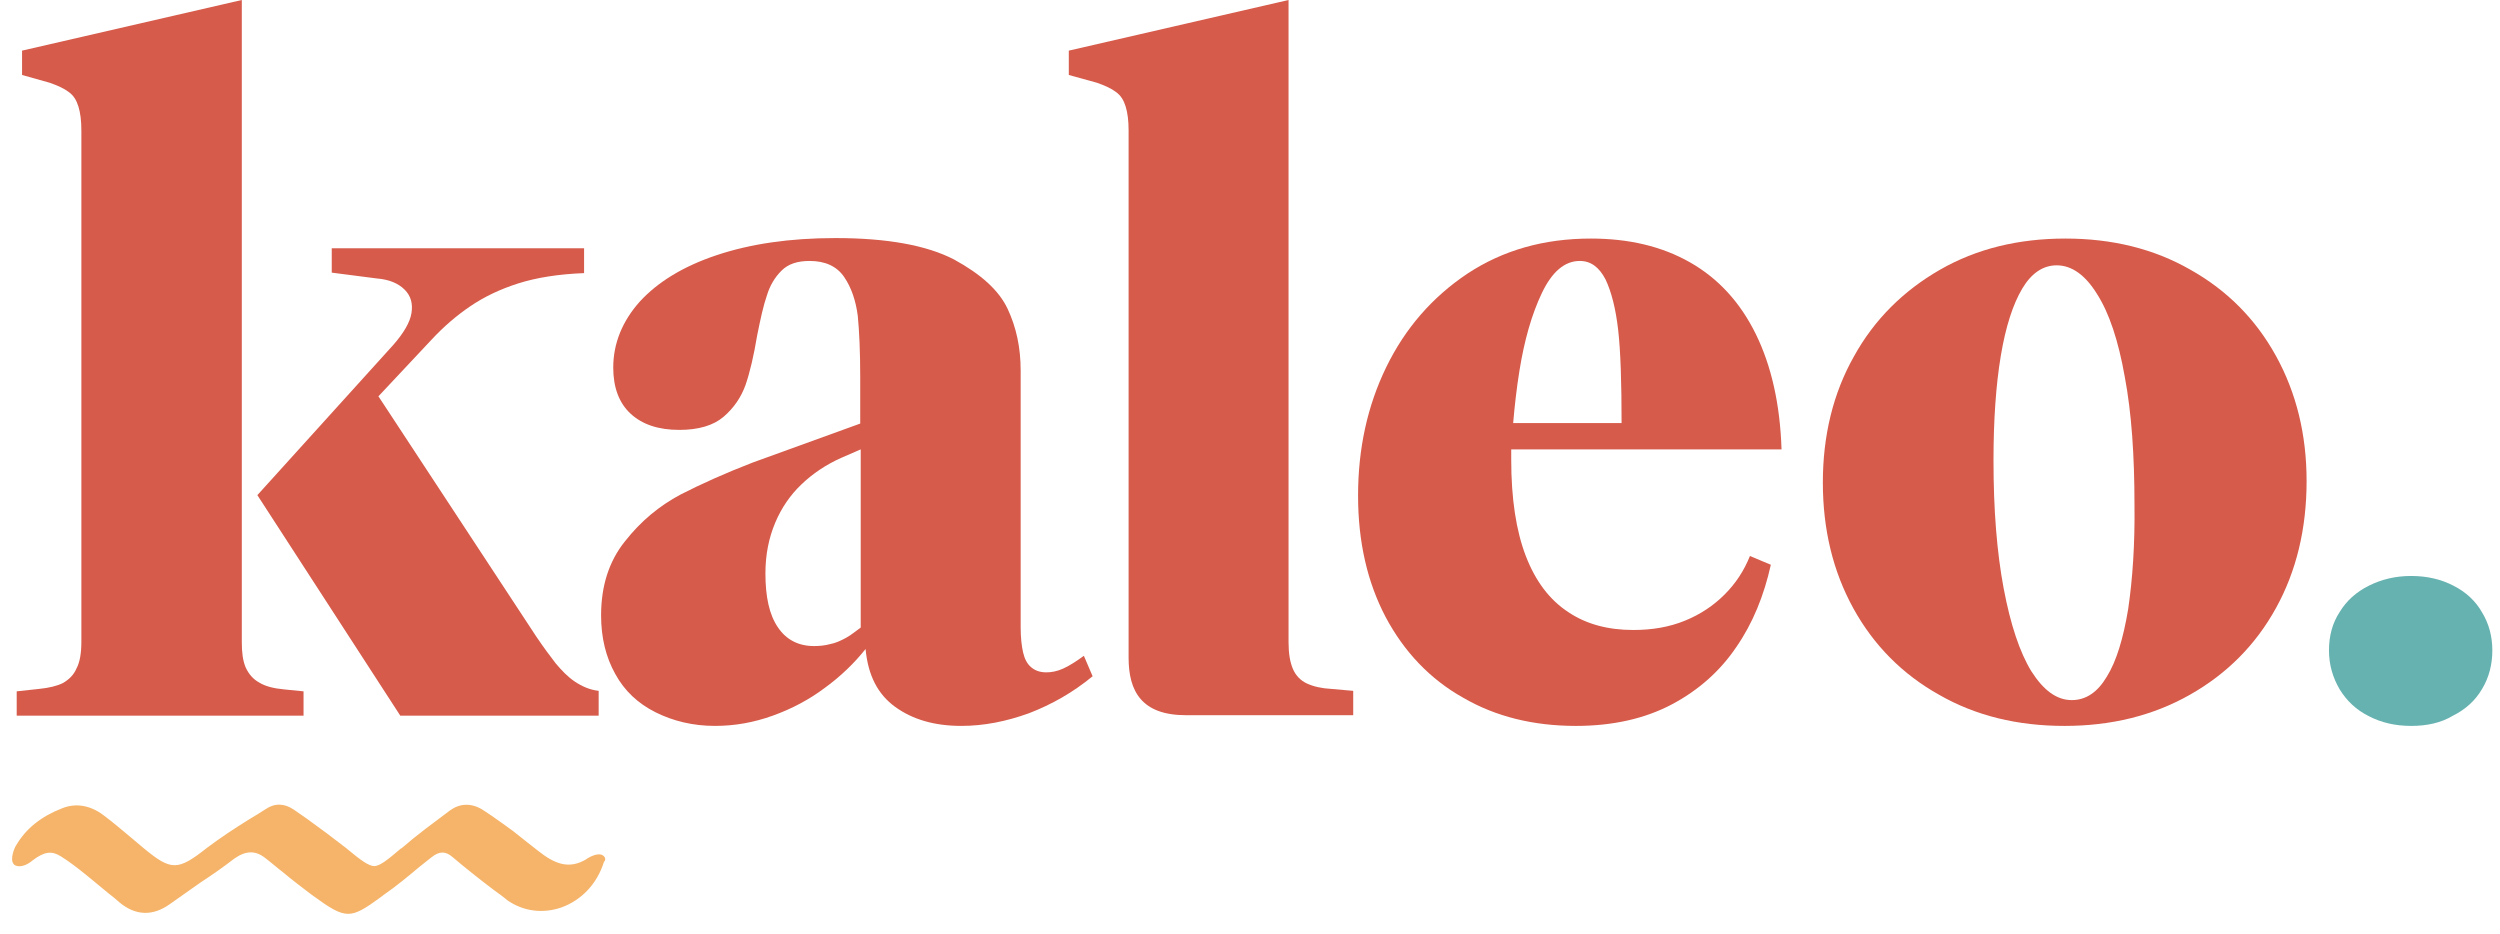 <svg width="241" height="90" viewBox="0 0 241 90" fill="none" xmlns="http://www.w3.org/2000/svg">
<path d="M58.179 82.509C57.757 82.133 56.96 82.556 56.632 82.743L56.585 82.79C54.851 83.87 53.445 83.26 51.899 82.039C51.524 81.758 51.196 81.476 50.821 81.195C50.399 80.866 49.93 80.491 49.462 80.115C49.368 80.068 47.634 78.754 46.509 78.05C45.431 77.393 44.353 77.44 43.416 78.097C41.728 79.364 40.182 80.491 38.729 81.758L38.635 81.805C37.37 82.884 36.667 83.447 36.104 83.494C35.542 83.494 34.792 82.931 33.48 81.852L33.433 81.805C32.167 80.819 30.855 79.834 29.543 78.895C29.121 78.613 28.746 78.332 28.324 78.05C27.434 77.44 26.496 77.393 25.606 78.003C25.09 78.332 24.575 78.66 24.012 78.989C22.653 79.834 21.294 80.725 19.982 81.711C17.123 83.964 16.514 83.964 13.842 81.758C13.467 81.429 13.045 81.101 12.67 80.772C11.78 80.021 10.889 79.27 9.952 78.566C8.687 77.628 7.327 77.393 6.015 77.909C3.953 78.707 2.5 79.881 1.563 81.476C1.422 81.664 0.907 82.837 1.328 83.307L1.422 83.4C2.078 83.729 2.828 83.213 3.156 82.931C4.281 82.086 4.984 81.992 5.875 82.556C6.624 83.025 7.374 83.588 8.359 84.386C9.062 84.949 9.765 85.559 10.468 86.123C10.843 86.404 11.171 86.686 11.546 87.014C13.092 88.282 14.733 88.328 16.373 87.155C17.357 86.451 18.388 85.747 19.372 85.043C20.451 84.339 21.529 83.588 22.559 82.79C23.684 81.992 24.622 81.946 25.606 82.743C26.168 83.166 26.684 83.635 27.246 84.058C28.137 84.808 29.121 85.559 30.058 86.263C31.792 87.531 32.683 88.094 33.573 88.094C34.37 88.094 35.214 87.578 36.62 86.545L36.995 86.263C38.213 85.419 39.338 84.48 40.463 83.541C40.838 83.26 41.213 82.931 41.588 82.65C42.338 82.039 42.947 82.039 43.603 82.603C44.822 83.635 46.181 84.715 47.54 85.747C48.056 86.123 48.524 86.451 48.899 86.78C50.446 87.859 52.32 88.094 54.102 87.484C56.07 86.78 57.57 85.184 58.226 83.072C58.366 82.978 58.413 82.696 58.179 82.509Z" fill="#F5B469"/>
<path d="M53.586 63.969C53.071 63.312 52.415 62.421 51.712 61.388L36.48 38.203L41.588 32.759C42.76 31.492 44.025 30.412 45.338 29.52C46.65 28.629 48.197 27.878 49.977 27.315C51.759 26.752 53.867 26.423 56.305 26.329V23.936H31.98V26.282L36.339 26.845C37.511 26.939 38.401 27.315 39.01 27.925C39.62 28.535 39.807 29.286 39.667 30.177C39.526 31.069 38.917 32.102 37.933 33.228L24.81 47.731L38.589 68.992H57.711V66.598C56.867 66.504 56.117 66.175 55.414 65.706C54.711 65.237 54.149 64.627 53.586 63.969Z" fill="#D65B4B"/>
<path d="M24.997 65.801C24.388 65.472 23.966 64.956 23.685 64.346C23.404 63.689 23.31 62.891 23.31 61.905V0L2.126 4.881V7.228L4.797 7.979C5.594 8.26 6.203 8.542 6.625 8.87C7.094 9.199 7.375 9.668 7.563 10.278C7.75 10.889 7.844 11.639 7.844 12.578V61.858C7.844 62.938 7.703 63.829 7.375 64.439C7.094 65.097 6.625 65.519 6.063 65.847C5.5 66.129 4.704 66.317 3.766 66.411L1.61 66.645V68.992H29.262V66.645L27.388 66.458C26.403 66.364 25.607 66.176 24.997 65.801Z" fill="#D65B4B"/>
<path d="M102.516 64.439C101.907 64.721 101.345 64.815 100.876 64.815C100.22 64.815 99.751 64.627 99.376 64.298C99.001 63.97 98.767 63.501 98.626 62.89C98.486 62.28 98.392 61.482 98.392 60.45V35.716C98.392 33.51 97.97 31.539 97.127 29.756C96.283 27.972 94.549 26.423 91.971 25.015C89.347 23.654 85.55 22.95 80.535 22.95C76.13 22.95 72.334 23.513 69.1 24.593C65.866 25.672 63.429 27.174 61.695 29.052C60.008 30.929 59.117 33.088 59.117 35.434C59.117 37.359 59.679 38.861 60.804 39.893C61.929 40.926 63.476 41.442 65.491 41.442C67.319 41.442 68.772 41.02 69.756 40.175C70.74 39.33 71.443 38.297 71.865 37.124C72.287 35.904 72.662 34.308 72.99 32.337C73.318 30.694 73.599 29.427 73.927 28.488C74.208 27.55 74.677 26.752 75.333 26.095C75.989 25.438 76.88 25.156 78.052 25.156C79.551 25.156 80.676 25.672 81.379 26.705C82.082 27.737 82.504 29.005 82.691 30.46C82.832 31.914 82.926 33.886 82.926 36.373V40.832L72.568 44.586C69.897 45.619 67.6 46.652 65.585 47.684C63.569 48.764 61.788 50.218 60.242 52.19C58.695 54.114 57.945 56.508 57.945 59.324C57.945 61.482 58.414 63.36 59.304 64.956C60.195 66.598 61.507 67.818 63.194 68.663C64.882 69.508 66.803 69.977 68.912 69.977C70.834 69.977 72.662 69.649 74.49 68.992C76.317 68.335 78.005 67.443 79.504 66.317C81.051 65.19 82.363 63.923 83.441 62.562C83.675 65.096 84.613 66.927 86.3 68.147C87.987 69.367 90.096 69.977 92.674 69.977C94.83 69.977 96.986 69.555 99.189 68.757C101.392 67.912 103.454 66.739 105.328 65.19L104.485 63.219C103.782 63.735 103.126 64.158 102.516 64.439ZM81.567 61.482C81.051 61.764 80.535 61.999 80.02 62.093C79.504 62.233 78.989 62.28 78.473 62.28C76.974 62.28 75.802 61.67 75.005 60.497C74.162 59.277 73.787 57.54 73.787 55.287C73.787 53.457 74.115 51.861 74.724 50.406C75.333 48.951 76.177 47.731 77.255 46.698C78.333 45.666 79.645 44.774 81.145 44.117L82.973 43.319V60.497C82.504 60.825 82.082 61.201 81.567 61.482Z" fill="#D65B4B"/>
<path d="M125.997 65.894C125.388 65.613 124.919 65.143 124.638 64.486C124.357 63.829 124.216 62.985 124.216 61.905V0L103.032 4.881V7.228L105.751 7.979C106.547 8.26 107.157 8.542 107.578 8.87C108.047 9.199 108.328 9.668 108.516 10.278C108.703 10.889 108.797 11.639 108.797 12.578V63.407C108.797 66.645 110.062 68.945 114.327 68.945C116.39 68.945 130.45 68.945 130.45 68.945V66.598L128.341 66.411C127.404 66.364 126.607 66.176 125.997 65.894Z" fill="#D65B4B"/>
<path d="M171.74 43.319C171.599 38.955 170.756 35.247 169.256 32.196C167.756 29.145 165.647 26.846 162.929 25.297C160.211 23.748 157.024 22.997 153.368 22.997C148.822 22.997 144.885 24.123 141.464 26.376C138.089 28.629 135.464 31.633 133.637 35.388C131.809 39.142 130.918 43.272 130.918 47.778C130.918 52.237 131.809 56.132 133.59 59.511C135.371 62.843 137.855 65.472 141.042 67.255C144.182 69.086 147.837 69.978 151.915 69.978C155.477 69.978 158.57 69.273 161.148 67.912C163.726 66.551 165.835 64.674 167.381 62.374C168.975 60.075 170.053 57.399 170.709 54.443L168.694 53.598C168.131 55.006 167.334 56.226 166.256 57.306C165.179 58.385 163.913 59.23 162.413 59.84C160.914 60.45 159.273 60.731 157.445 60.731C155.008 60.731 152.899 60.168 151.165 58.995C149.384 57.822 148.025 56.038 147.088 53.598C146.15 51.157 145.682 48.059 145.682 44.305C145.682 43.976 145.682 43.648 145.682 43.319H171.74ZM148.634 28.254C149.618 26.189 150.837 25.156 152.29 25.156C153.368 25.156 154.165 25.766 154.774 26.939C155.336 28.113 155.758 29.756 155.993 31.821C156.227 33.886 156.32 36.889 156.32 40.785H145.869C146.01 39.142 146.197 37.453 146.478 35.716C146.947 32.806 147.65 30.319 148.634 28.254Z" fill="#D65B4B"/>
<path d="M219.402 34.308C217.435 30.741 214.669 27.972 211.155 26.001C207.639 23.983 203.609 22.997 199.109 22.997C194.564 22.997 190.533 23.983 187.018 26.001C183.503 28.019 180.691 30.788 178.722 34.355C176.707 37.922 175.723 42.005 175.723 46.511C175.723 51.063 176.707 55.099 178.675 58.666C180.644 62.233 183.409 65.002 186.924 66.974C190.439 68.992 194.47 69.978 199.016 69.978C203.516 69.978 207.546 68.992 211.108 66.974C214.669 64.956 217.435 62.187 219.402 58.62C221.372 55.053 222.356 50.969 222.356 46.37C222.356 41.911 221.372 37.875 219.402 34.308ZM205.156 58.714C204.688 61.529 204.032 63.735 203.093 65.237C202.202 66.739 201.078 67.49 199.719 67.49C198.265 67.49 197.001 66.551 195.829 64.721C194.704 62.891 193.814 60.215 193.157 56.742C192.501 53.269 192.173 49.139 192.173 44.399C192.173 40.503 192.408 37.124 192.876 34.308C193.345 31.492 194.048 29.333 194.939 27.831C195.829 26.329 196.954 25.578 198.265 25.578C199.719 25.578 201.031 26.517 202.157 28.348C203.328 30.178 204.217 32.853 204.828 36.326C205.484 39.799 205.764 43.929 205.764 48.67C205.812 52.471 205.577 55.85 205.156 58.714Z" fill="#D65B4B"/>
<path d="M232.433 69.978C230.886 69.978 229.527 69.65 228.356 69.039C227.137 68.429 226.248 67.585 225.545 66.458C224.889 65.332 224.514 64.111 224.514 62.703C224.514 61.295 224.842 60.075 225.545 58.996C226.201 57.916 227.137 57.071 228.356 56.461C229.574 55.851 230.933 55.523 232.433 55.523C233.979 55.523 235.338 55.851 236.512 56.461C237.728 57.071 238.667 57.963 239.275 59.042C239.931 60.122 240.261 61.342 240.261 62.703C240.261 64.064 239.931 65.332 239.275 66.411C238.619 67.537 237.683 68.382 236.464 68.993C235.293 69.697 233.934 69.978 232.433 69.978Z" fill="#66B2B0"/>
</svg>
